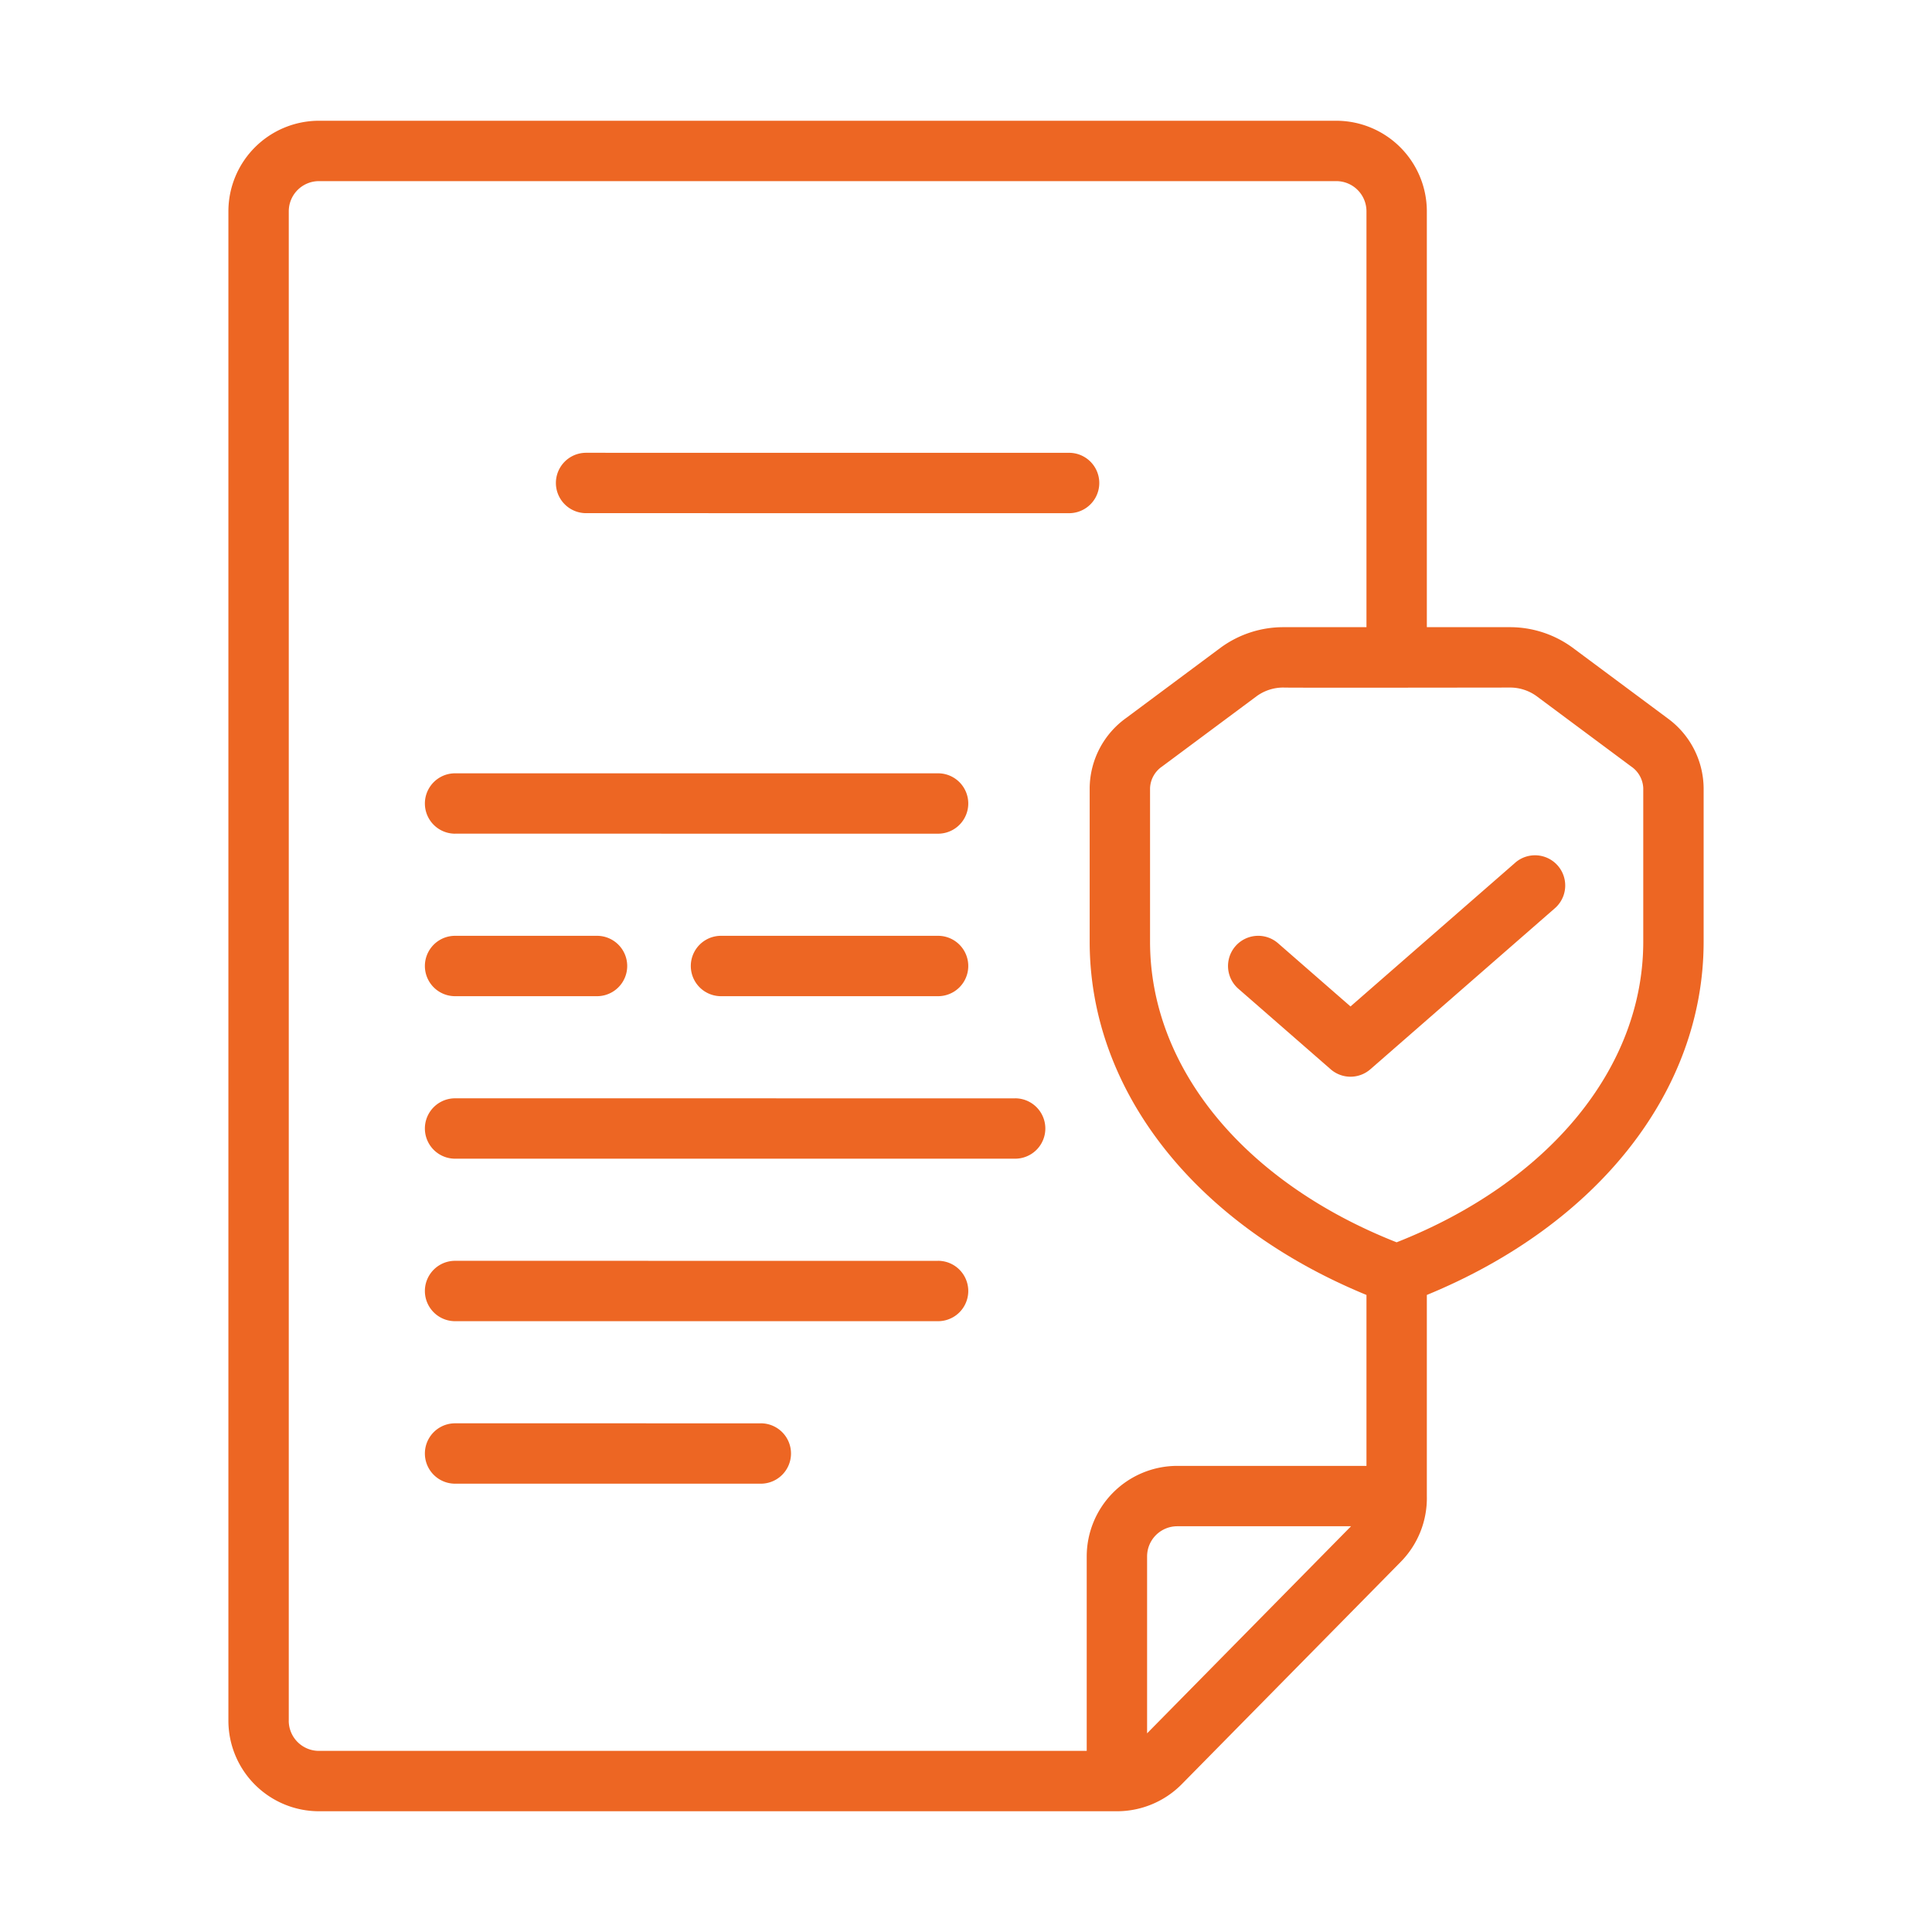 <svg xmlns="http://www.w3.org/2000/svg" version="1.1" xmlns:xlink="http://www.w3.org/1999/xlink" width="512" height="512" x="0" y="0" viewBox="0 0 64 64" style="enable-background:new 0 0 512 512" xml:space="preserve" class=""><g><path d="m55.226 23.783-3.137-2.332a3.51 3.51 0 0 0-2.083-.675h-2.74V7a3.003 3.003 0 0 0-3-3h-33.7a3.003 3.003 0 0 0-3 3v50a3.003 3.003 0 0 0 3 3h26.43a3.016 3.016 0 0 0 2.143-.888l7.254-7.365a3.01 3.01 0 0 0 .873-2.187v-6.663c5.67-2.332 9.169-6.761 9.169-11.702v-5.088a2.893 2.893 0 0 0-1.21-2.324zM9.566 57V7a1 1 0 0 1 1-1h33.7a1 1 0 0 1 1 1v13.776h-2.74a3.516 3.516 0 0 0-2.085.675l-3.134 2.332a2.889 2.889 0 0 0-1.21 2.324v5.088c0 4.94 3.498 9.37 9.169 11.702v5.662h-6.267a3.003 3.003 0 0 0-3 3V58H10.565a1 1 0 0 1-1-1zm28.433.419v-5.86a1 1 0 0 1 1-1h5.756zm16.436-26.224c0 4.176-3.12 7.966-8.17 9.958-5.05-1.992-8.168-5.78-8.168-9.958v-5.088a.912.912 0 0 1 .402-.718l3.135-2.331a1.498 1.498 0 0 1 .891-.282c.054.011 7.48 0 7.48 0a1.496 1.496 0 0 1 .89.28l3.137 2.333a.913.913 0 0 1 .403.718z" fill="#ED6623" opacity="1" data-original="#000000"></path><path d="m50.192 28.58-5.455 4.76-2.4-2.094a1 1 0 0 0-1.314 1.508l3.057 2.667a1 1 0 0 0 1.315 0l6.112-5.334a1 1 0 0 0-1.315-1.508zM19.415 16.999l16 .001a1 1 0 0 0 0-2l-16-.001a1 1 0 0 0 0 2zM15.075 27.616l16 .001a1 1 0 0 0 0-2h-16a1 1 0 0 0 0 2zM15.075 33h4.702a1 1 0 0 0 0-2h-4.702a1 1 0 0 0 0 2zM23.884 31a1 1 0 0 0 0 2h7.191a1 1 0 0 0 0-2zM33.628 36.384l-18.553-.001a1 1 0 0 0 0 2h18.553a1 1 0 0 0 0-2zM31.075 41.767l-16-.001a1 1 0 0 0 0 2h16a1 1 0 0 0 0-2zM25.203 47.15l-4.912-.001h-5.216a1 1 0 0 0 0 2h10.128a1 1 0 0 0 0-2z" fill="#ED6623" opacity="1" data-original="#000000"></path></g></svg>
